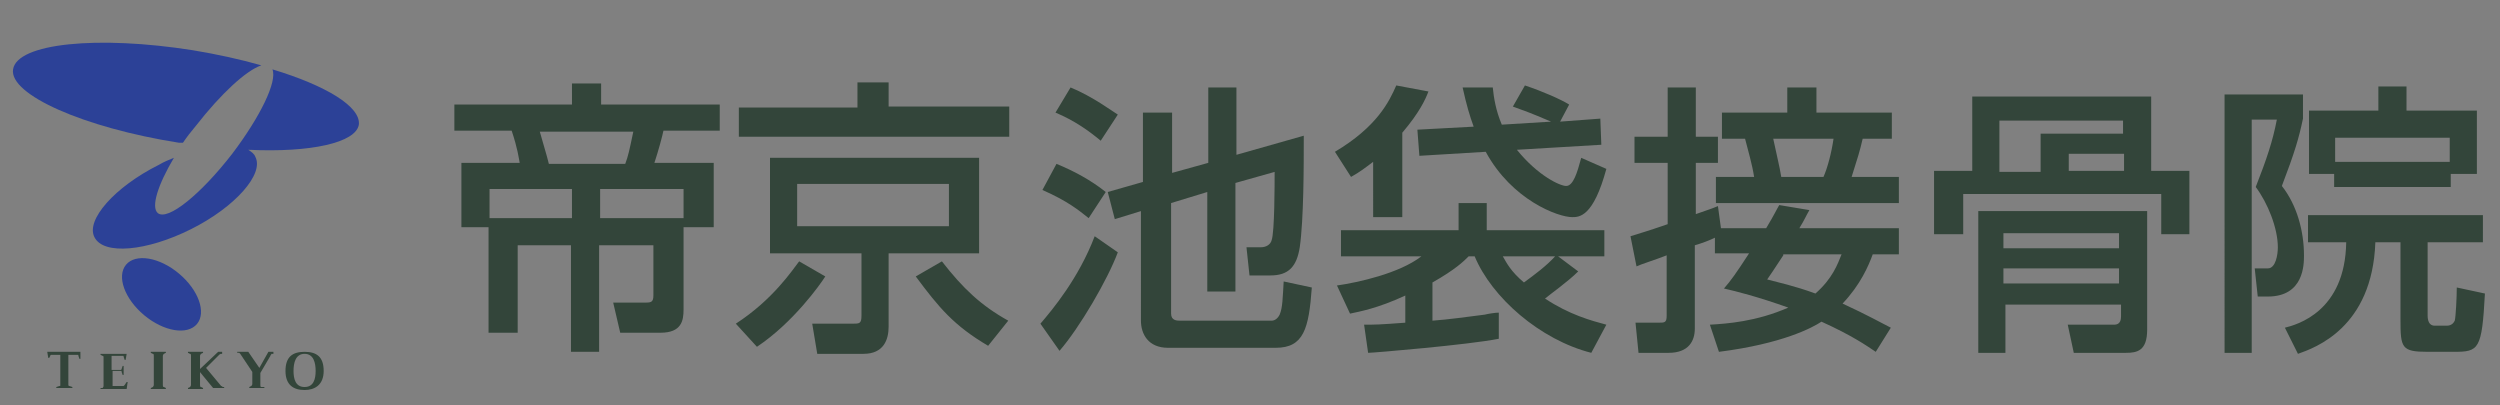 <?xml version="1.0" encoding="utf-8"?>
<!-- Generator: Adobe Illustrator 20.0.0, SVG Export Plug-In . SVG Version: 6.00 Build 0)  -->
<svg version="1.1" xmlns="http://www.w3.org/2000/svg" xmlns:xlink="http://www.w3.org/1999/xlink" x="0px" y="0px" width="248.7px"
	 height="40.3px" viewBox="0 0 248.7 40.3" style="enable-background:new 0 0 248.7 40.3;" xml:space="preserve">
<rect x="0" y="0" width="248.7" height="40.3" fill="#808080" stroke="none"/>
<style type="text/css">
	.st0{fill:#FFFFFF;}
	.st1{fill:#F7931E;}
	.st2{fill:#33453A;}
	.st3{fill:#2C4197;}
</style>
<g id="parts">
	<rect x="-1012" y="330" width="40" height="65"/>
	<g>
		<rect x="-1009.2" y="333.4" class="st0" width="10" height="10.4"/>
		<rect x="-997" y="333.4" class="st0" width="10" height="10.4"/>
		<rect x="-984.9" y="333.4" class="st0" width="10" height="10.4"/>
	</g>
	<g>
		<rect x="-1009.2" y="345.8" class="st0" width="10" height="10.4"/>
		<rect x="-997" y="345.8" class="st0" width="10" height="10.4"/>
		<rect x="-984.9" y="345.8" class="st0" width="10" height="10.4"/>
	</g>
	<g>
		<rect x="-1009.2" y="358.1" class="st0" width="10" height="10.4"/>
		<rect x="-997" y="358.1" class="st0" width="10" height="10.4"/>
		<rect x="-984.9" y="358.1" class="st0" width="10" height="10.4"/>
	</g>
	<g>
		<rect x="-1009.2" y="370.4" class="st0" width="10" height="10.4"/>
		<rect x="-997" y="370.4" class="st0" width="10" height="10.4"/>
		<rect x="-984.9" y="370.4" class="st0" width="10" height="10.4"/>
	</g>
	<path class="st1" d="M-1084,390.6h-40v-65h40V390.6z M-1111.2,329h-10v10.4h10V329z M-1099,329h-10v10.4h10V329z M-1086.9,329h-10
		v10.4h10V329z M-1111.2,341.3h-10v10.4h10V341.3z M-1099,341.3h-10v10.4h10V341.3z M-1086.9,341.3h-10v10.4h10V341.3z
		 M-1111.2,353.6h-10V364h10V353.6z M-1099,353.6h-10V364h10V353.6z M-1086.9,353.6h-10V364h10V353.6z M-1111.2,366h-10v10.4h10V366
		z M-1099,366h-10v10.4h10V366z M-1086.9,366h-10v10.4h10V366z"/>
</g>
<g id="logo">
	<g>
		<g>
			<g>
				<path class="st2" d="M4.7,35l0.1,0.6h0.1L5,35.4c0-0.1,0.1-0.1,0.1-0.1H6v3c0,0.1,0,0.1-0.1,0.1l-0.3,0.1v0.1h1.6v-0.1l-0.3-0.1
					c-0.1,0-0.1-0.1-0.1-0.1v-3h0.9c0.1,0,0.1,0,0.1,0.1l0.1,0.3h0.1L8,35H4.7z"/>
				<path class="st2" d="M16.2,35.4c0-0.1,0.1-0.2,0.1-0.2l0.2-0.1V35h-1.5v0.1l0.2,0.1c0.1,0,0.1,0.1,0.1,0.2v2.9
					c0,0.1-0.1,0.2-0.1,0.2l-0.2,0.1v0.1h1.5v-0.1l-0.2-0.1c-0.1,0-0.1-0.1-0.1-0.2V35.4z"/>
				<path class="st2" d="M19.9,35.4c0-0.1,0.1-0.2,0.1-0.2l0.2-0.1V35h-1.5v0.1l0.2,0.1c0.1,0,0.1,0.1,0.1,0.2v2.9
					c0,0.1-0.1,0.2-0.1,0.2l-0.2,0.1v0.1h1.5v-0.1L20,38.5c-0.1,0-0.1-0.1-0.1-0.2V35.4z"/>
				<path class="st2" d="M30.3,35c-1.2,0-1.9,0.5-1.9,1.9c0,1.4,0.8,1.9,1.9,1.9c1,0,1.9-0.5,1.9-1.9C32.2,35.5,31.5,35,30.3,35z
					 M30.3,38.5c-0.9,0-1.1-0.8-1.1-1.6c0-0.8,0.2-1.7,1.1-1.7c0.9,0,1.1,0.9,1.1,1.7C31.4,37.7,31.2,38.5,30.3,38.5z"/>
				<path class="st2" d="M12.6,38l-0.2,0.3c0,0-0.1,0.1-0.1,0.1h-1.1v-1.5H12c0.1,0,0.1,0,0.1,0.1l0.1,0.3h0.1v-0.9h-0.1l-0.1,0.3
					c0,0.1-0.1,0.1-0.1,0.1h-0.9v-1.4h1.1c0.1,0,0.1,0,0.1,0.1l0.1,0.3h0.1l0.1-0.6H10v0.1l0.2,0.1c0.1,0,0.1,0.1,0.1,0.1v2.9
					c0,0.1-0.1,0.2-0.1,0.2l-0.1,0l-0.1,0v0.1h2.6l0.1-0.7H12.6z"/>
				<path class="st2" d="M26.7,35l-0.9,1.6L24.7,35h-1.1v0.1c0.1,0,0.1,0,0.2,0c0,0,0.1,0.1,0.1,0.1l1.2,1.8v1.2
					c0,0.1-0.1,0.2-0.1,0.2l-0.2,0.1v0.1h1.5v-0.1L26,38.5c-0.1,0-0.1-0.1-0.1-0.2v-1.2l1-1.7l0,0c0-0.1,0.1-0.1,0.1-0.2
					c0,0,0.1,0,0.2,0V35H26.7z"/>
				<path class="st2" d="M22.2,38.5L22.2,38.5c-0.1,0-0.1-0.1-0.2-0.1l-1.5-1.8l1.3-1.3l0,0c0,0,0.1-0.1,0.2-0.1c0,0,0.1,0,0.1,0V35
					h0h-0.4l-1.9,1.8v0.1l1.4,1.7h1.1v-0.1C22.4,38.5,22.3,38.5,22.2,38.5z"/>
			</g>
			<g>
				
					<ellipse transform="matrix(0.641 -0.767 0.767 0.641 -16.726 22.849)" class="st3" cx="16.1" cy="29.3" rx="2.7" ry="4.6"/>
				<g>
					<path class="st3" d="M18.2,14.2c0.4-0.6,0.8-1.1,1.3-1.7c2.5-3.2,5-5.5,6.5-6c-2.1-0.6-4.4-1.1-6.8-1.5
						C9.7,3.5,1.7,4.3,1.3,6.9c-0.4,2.5,7,5.8,16.5,7.3C17.9,14.2,18.1,14.2,18.2,14.2z"/>
					<path class="st3" d="M27.1,6.9c0.5,1.2-1.2,4.7-4,8.4c-3.1,4-6.4,6.7-7.4,5.9c-0.7-0.6,0-2.8,1.6-5.5c-0.5,0.2-1,0.4-1.5,0.7
						c-4.4,2.2-7.3,5.5-6.4,7.2c0.9,1.8,5.2,1.4,9.6-0.8c4.4-2.2,7.3-5.5,6.4-7.2c-0.1-0.3-0.4-0.5-0.7-0.7c6.2,0.3,10.7-0.7,11-2.5
						C35.9,10.6,32.4,8.5,27.1,6.9z"/>
				</g>
			</g>
		</g>
		<g>
			<path class="st2" d="M48.7,22.6h-2.8v-6.4h5.8c-0.1-0.5-0.2-1.4-0.8-3.2h-5.7v-2.6h11.7V8.3h2.9v2.1h11.8v2.6H66
				c-0.1,0.5-0.5,2-0.9,3.2H71v6.4h-3v8.2c0,1.1-0.2,2.3-2.3,2.3h-4l-0.7-3h3.3c0.5,0,0.7-0.1,0.7-0.7v-5h-5.4V35h-2.8V24.4h-5.3
				v8.7h-2.9V22.6z M56.9,21.7v-2.9h-8.2v2.9H56.9z M53.7,13.1c0.5,1.8,0.6,2,0.9,3.2h7.6c0.3-0.8,0.4-1.3,0.8-3.2H53.7z M59.7,21.7
				H68v-2.9h-8.3V21.7z"/>
			<path class="st2" d="M82.1,27.5c-0.5,0.8-3.2,4.6-6.8,7l-2.1-2.3c3.7-2.4,5.6-5.3,6.3-6.2L82.1,27.5z M100.3,13.6H73.5v-2.9h11.8
				V8.2h3.1v2.4h12V13.6z M97.4,15.7v9.5h-9v7.3c0,1.3-0.5,2.7-2.5,2.7h-4.6l-0.5-3h4c0.7,0,0.9,0,0.9-0.8v-6.2h-9.1v-9.5H97.4z
				 M79.3,18.3v4.2h15.1v-4.2H79.3z M98.3,34.4c-3.4-2-4.9-3.8-7.2-6.9l2.6-1.5c2.1,2.7,3.9,4.4,6.6,5.9L98.3,34.4z"/>
		</g>
	</g>
	<g>
		<path class="st2" d="M111.2,25.1c-1,2.7-3.8,7.5-5.8,9.8l-1.9-2.7c1.2-1.4,3.8-4.5,5.4-8.7L111.2,25.1z M105.1,16.3
			c1.7,0.7,3.4,1.6,4.9,2.8l-1.7,2.6c-1-0.8-2.1-1.7-4.6-2.8L105.1,16.3z M106.5,8.7c2.2,0.9,4.2,2.4,4.7,2.7l-1.7,2.6
			c-1.2-1-2.6-2-4.5-2.8L106.5,8.7z M113.7,18.1v-6.9h2.9v6l3.6-1V8.7h2.8v6.7l6.7-1.9c0,3,0,8.3-0.4,11.1c-0.3,1.9-1.1,2.8-2.9,2.8
			h-2.1l-0.3-2.8h1.4c0.6,0,1-0.3,1.1-0.7c0.3-0.8,0.3-5.6,0.3-6.8l-3.9,1.1V29h-2.8v-9.9l-3.6,1.1v11c0,0.7,0.6,0.7,0.9,0.7h9.1
			c0.3,0,0.6-0.2,0.8-0.6c0.3-0.7,0.3-1.7,0.4-3.3l2.8,0.6c-0.3,4.1-0.8,6-3.6,6h-10.7c-2,0-2.7-1.4-2.7-2.7V21l-2.6,0.8l-0.7-2.7
			L113.7,18.1z"/>
		<path class="st2" d="M136.6,16.1c-0.8,0.6-1.3,1-2.2,1.5l-1.6-2.5c4.2-2.5,5.4-5,6.1-6.6l3.2,0.6c-0.3,0.8-0.9,2.1-2.6,4.1v8.4
			h-2.9V16.1z M146.1,25.5c-0.5,0.5-1.3,1.3-3.6,2.6v3.8c1.5-0.1,3.6-0.4,5.2-0.6c0.4-0.1,1.1-0.2,1.4-0.2v2.6
			c-3,0.6-12.5,1.4-13,1.4l-0.4-2.8c1,0,1.5,0,4.1-0.2v-2.7c-2.8,1.3-4.6,1.6-5.5,1.8l-1.3-2.8c2.1-0.3,6.2-1.2,8.4-2.9h-8v-2.6
			h11.7v-2.7h2.8v2.7h11.7v2.6H155l2,1.5c-1,1-2.7,2.2-3.3,2.7c2.4,1.6,4.6,2.2,6.1,2.6l-1.5,2.8c-5.1-1.3-9.9-5.5-11.6-9.6H146.1z
			 M155.2,12.1l4-0.3l0.1,2.6l-8.4,0.5c2.1,2.6,4.3,3.6,4.9,3.6c0.7,0,1.1-1.3,1.5-2.8l2.5,1.1c-1.3,4.8-2.7,4.8-3.4,4.8
			c-1.4,0-6-1.7-8.6-6.5l-6.6,0.4l-0.2-2.6l5.6-0.3c-0.4-1.1-0.7-2.1-1.1-3.9h3c0.1,1,0.3,2.3,0.9,3.7l4.9-0.3
			c-2.1-0.9-2.7-1.1-3.8-1.5l1.2-2.1c1.8,0.6,3.6,1.4,4.4,1.9L155.2,12.1z M149.5,25.5c0.4,0.7,0.8,1.5,2.1,2.6
			c1.1-0.8,2.3-1.7,3.1-2.6H149.5z"/>
		<path class="st2" d="M170.7,23.6c-0.6,0.3-1.4,0.6-2.1,0.8v8.3c0,1.2-0.6,2.4-2.6,2.4H163l-0.3-3h2.3c0.6,0,0.8,0,0.8-0.7v-6
			c-1,0.4-2.6,0.9-3,1.1l-0.6-3c0.9-0.3,1.4-0.4,3.7-1.2v-6.1h-3.3v-2.6h3.3V8.7h2.8v4.9h2.2v2.6h-2.2v5.1c1.4-0.5,1.5-0.5,2.2-0.8
			l0.3,2.2h4.5c0.9-1.5,1-1.8,1.3-2.3l3,0.5c-0.3,0.5-0.5,1-1,1.8h9.9v2.6h-2.6c-0.4,1.1-1.2,3-3,4.9c2.6,1.2,3.8,1.9,4.8,2.4
			l-1.5,2.4c-0.9-0.6-2.3-1.6-5.4-3c-0.9,0.6-3.9,2.2-10.2,3l-0.9-2.7c1.7-0.1,4.6-0.3,7.8-1.7c-3.1-1.1-5.1-1.6-6.4-1.9
			c0.7-0.8,1.2-1.5,2.5-3.5h-3.4V23.6z M177.8,8.7h2.9v2.5h7.5v2.6h-2.9c-0.3,1.3-0.5,1.9-1.1,3.8h4.7v2.6h-18.2v-2.6h3.8
			c-0.2-1.3-0.6-2.6-0.9-3.8h-2.3v-2.6h6.5V8.7z M177.4,25.4c-1.1,1.7-1.2,1.8-1.6,2.4c1.1,0.3,2.6,0.6,4.8,1.4
			c1.7-1.5,2.2-2.9,2.6-3.9H177.4z M176.4,13.8c0.4,1.9,0.6,2.6,0.8,3.8h4.2c0.4-0.9,0.8-2.4,1-3.8H176.4z"/>
		<path class="st2" d="M215,23.3v-4h-19.7v4h-2.9v-6.3h3.8V9.6H214v7.4h3.8v6.3H215z M213.6,21v11.8c0,2.1-1,2.3-2.1,2.3h-5.2
			l-0.6-2.8h4.6c0.3,0,0.7-0.1,0.7-0.8v-1.2h-11.5v4.8h-2.7V21H213.6z M198.9,12v5.1h4.1v-3.8h8.2V12H198.9z M199.3,23.2v1.5h11.5
			v-1.5H199.3z M199.3,26.7v1.5h11.5v-1.5H199.3z M205.8,15.3v1.7h5.5v-1.7H205.8z"/>
		<path class="st2" d="M221.2,9.4h7.9v2.4c-0.4,1.9-0.8,3.3-2.1,6.7c1.5,1.9,2.2,4.5,2.2,6.9c0,0.9,0,4.1-3.6,4.1h-1l-0.3-2.8h1.3
			c0.8,0,1-1.4,1-2.1c0-1.9-1-4.4-2.2-6c1.1-2.8,1.7-4.6,2.1-6.7h-2.5v23.2h-2.7V9.4z M247.1,24.1h-5.6v7.3c0,0.4,0.1,1,0.7,1h1.2
			c0.5,0,0.7-0.3,0.8-0.5c0.1-0.4,0.2-2.3,0.2-3.3l2.8,0.6c-0.3,5.6-0.6,5.8-3.1,5.8h-2.6c-2.6,0-2.7-0.4-2.7-3.2v-7.7h-2.5
			c-0.3,8.5-6,10.5-7.7,11.1l-1.3-2.6c1.2-0.3,6-1.6,6.1-8.5h-3.8v-2.7h17.4V24.1z M232.2,17.3h-2.5V11h6.9V8.6h2.8V11h7v6.3h-2.6
			v1.3h-11.6V17.3z M243.7,16.1v-2.4h-11.4v2.4H243.7z"/>
	</g>
</g>
</svg>
